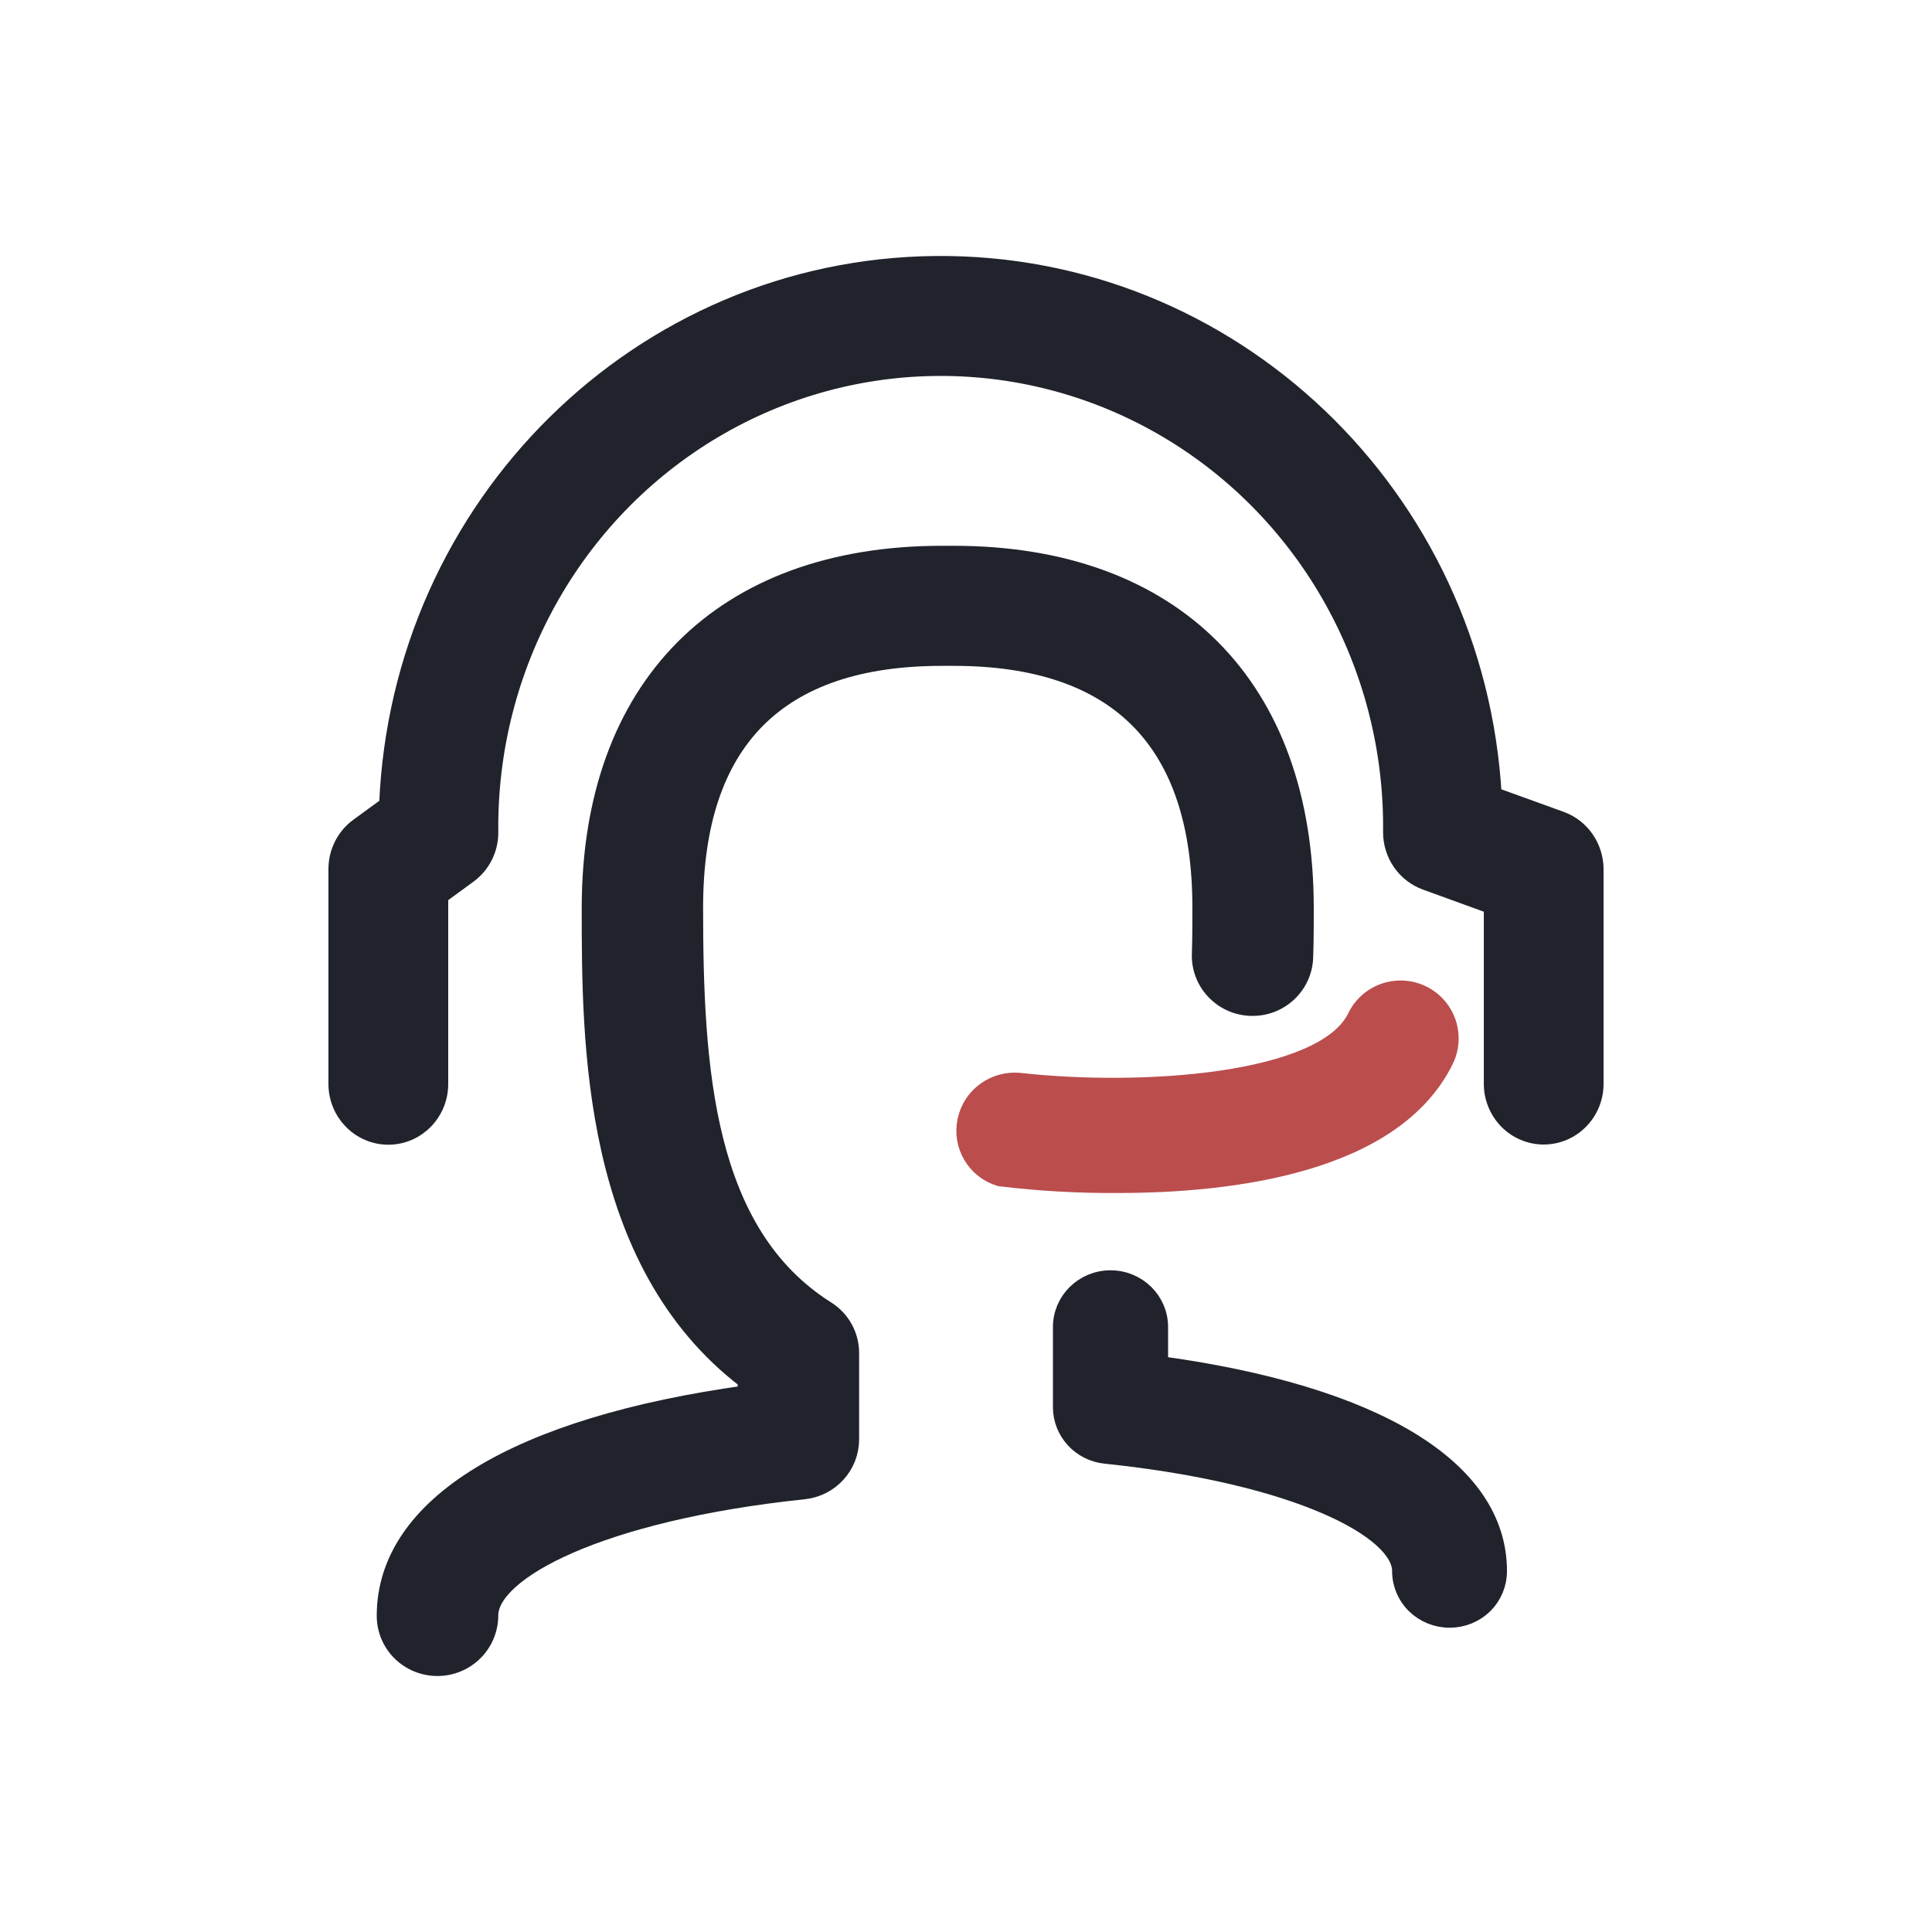 <?xml version="1.0" encoding="UTF-8"?>
<svg width="40px" height="40px" viewBox="0 0 40 40" version="1.1" xmlns="http://www.w3.org/2000/svg" xmlns:xlink="http://www.w3.org/1999/xlink">
    <title>编组</title>
    <defs>
        <rect id="path-1" x="0" y="0" width="40" height="40"></rect>
    </defs>
    <g id="页面-1" stroke="none" stroke-width="1" fill="none" fill-rule="evenodd">
        <g id="定稿首页" transform="translate(-1090, -1117)">
            <g id="编组" transform="translate(1090, 1117)">
                <mask id="mask-2" fill="white">
                    <use xlink:href="#path-1"></use>
                </mask>
                <g id="蒙版"></g>
                <g mask="url(#mask-2)" fill-rule="nonzero" stroke-width="0.4">
                    <g transform="translate(7, 5.5)">
                        <path d="M2.056,29 C1.776,29 1.507,28.89 1.309,28.694 C1.111,28.498 1,28.231 1,27.953 C1,25.68 3.708,24.037 8.472,23.38 L8.472,23.065 C5.244,20.612 5.244,16.067 5.244,13.297 C5.244,8.729 7.958,6 12.5,6 L12.744,6 C17.292,6 20,8.729 20,13.297 C20,13.635 20,13.972 19.988,14.315 C19.972,14.893 19.487,15.349 18.903,15.333 C18.32,15.318 17.86,14.836 17.876,14.258 C17.887,13.933 17.887,13.611 17.887,13.29 C17.887,9.836 16.156,8.086 12.744,8.086 L12.5,8.086 C9.088,8.086 7.357,9.83 7.357,13.29 C7.357,16.634 7.567,20.035 10.099,21.633 C10.405,21.824 10.589,22.158 10.587,22.517 L10.587,24.3 C10.587,24.834 10.181,25.283 9.645,25.341 C5.404,25.786 3.116,27.017 3.116,27.946 C3.116,28.225 3.005,28.493 2.806,28.691 C2.608,28.888 2.338,29 2.056,29 Z" id="路径_16537" stroke="#20232B" fill="#20232B"></path>
                        <path d="M23.014,28 C22.75,28.001 22.498,27.898 22.311,27.716 C22.125,27.533 22.021,27.285 22.022,27.027 C22.022,26.159 19.873,25.018 15.89,24.605 C15.385,24.553 15.001,24.135 15,23.637 L15,21.973 C15,21.436 15.444,21 15.992,21 C16.54,21 16.984,21.436 16.984,21.973 L16.984,22.773 C21.457,23.38 24,24.913 24,27.025 C24.002,27.283 23.899,27.532 23.714,27.715 C23.529,27.898 23.277,28 23.014,28 L23.014,28 Z" id="路径_16538" stroke="#20232B" fill="#20232B"></path>
                        <path d="M16.139,19 C15.326,19.005 14.513,18.959 13.706,18.861 C13.21,18.711 12.913,18.207 13.023,17.702 C13.13,17.199 13.603,16.858 14.116,16.913 C16.62,17.191 20.426,16.951 21.093,15.567 C21.248,15.245 21.563,15.03 21.921,15.003 C22.278,14.976 22.622,15.14 22.825,15.435 C23.027,15.729 23.056,16.109 22.902,16.431 C21.851,18.592 18.492,19 16.139,19 Z" id="路径_16539" stroke="#BB4D4D" fill="#BB4D4D"></path>
                        <path d="M24.225,17.686 C24.03,17.487 23.92,17.217 23.921,16.936 L23.921,13.236 L22.529,12.73 C22.114,12.58 21.837,12.182 21.835,11.734 C21.877,8.301 20.103,5.11 17.19,3.38 C14.277,1.651 10.676,1.651 7.763,3.38 C4.85,5.11 3.076,8.301 3.117,11.734 C3.118,12.075 2.956,12.395 2.684,12.593 L2.08,13.035 L2.08,16.941 C2.08,17.526 1.615,18 1.04,18 C0.466,18 0,17.526 0,16.941 L0,12.493 C-0,12.152 0.161,11.832 0.433,11.634 L1.049,11.184 C1.291,4.975 6.277,0.053 12.378,0 C18.479,-0.053 23.546,4.782 23.892,10.985 L25.307,11.497 C25.721,11.647 25.998,12.046 26,12.493 L26,16.941 C26,17.221 25.89,17.489 25.695,17.687 C25.5,17.885 25.236,17.996 24.961,17.996 C24.685,17.996 24.42,17.885 24.225,17.686 Z" id="路径_16540" stroke="#20232B" fill="#20232B"></path>
                    </g>
                </g>
            </g>
        </g>
    </g>
</svg>